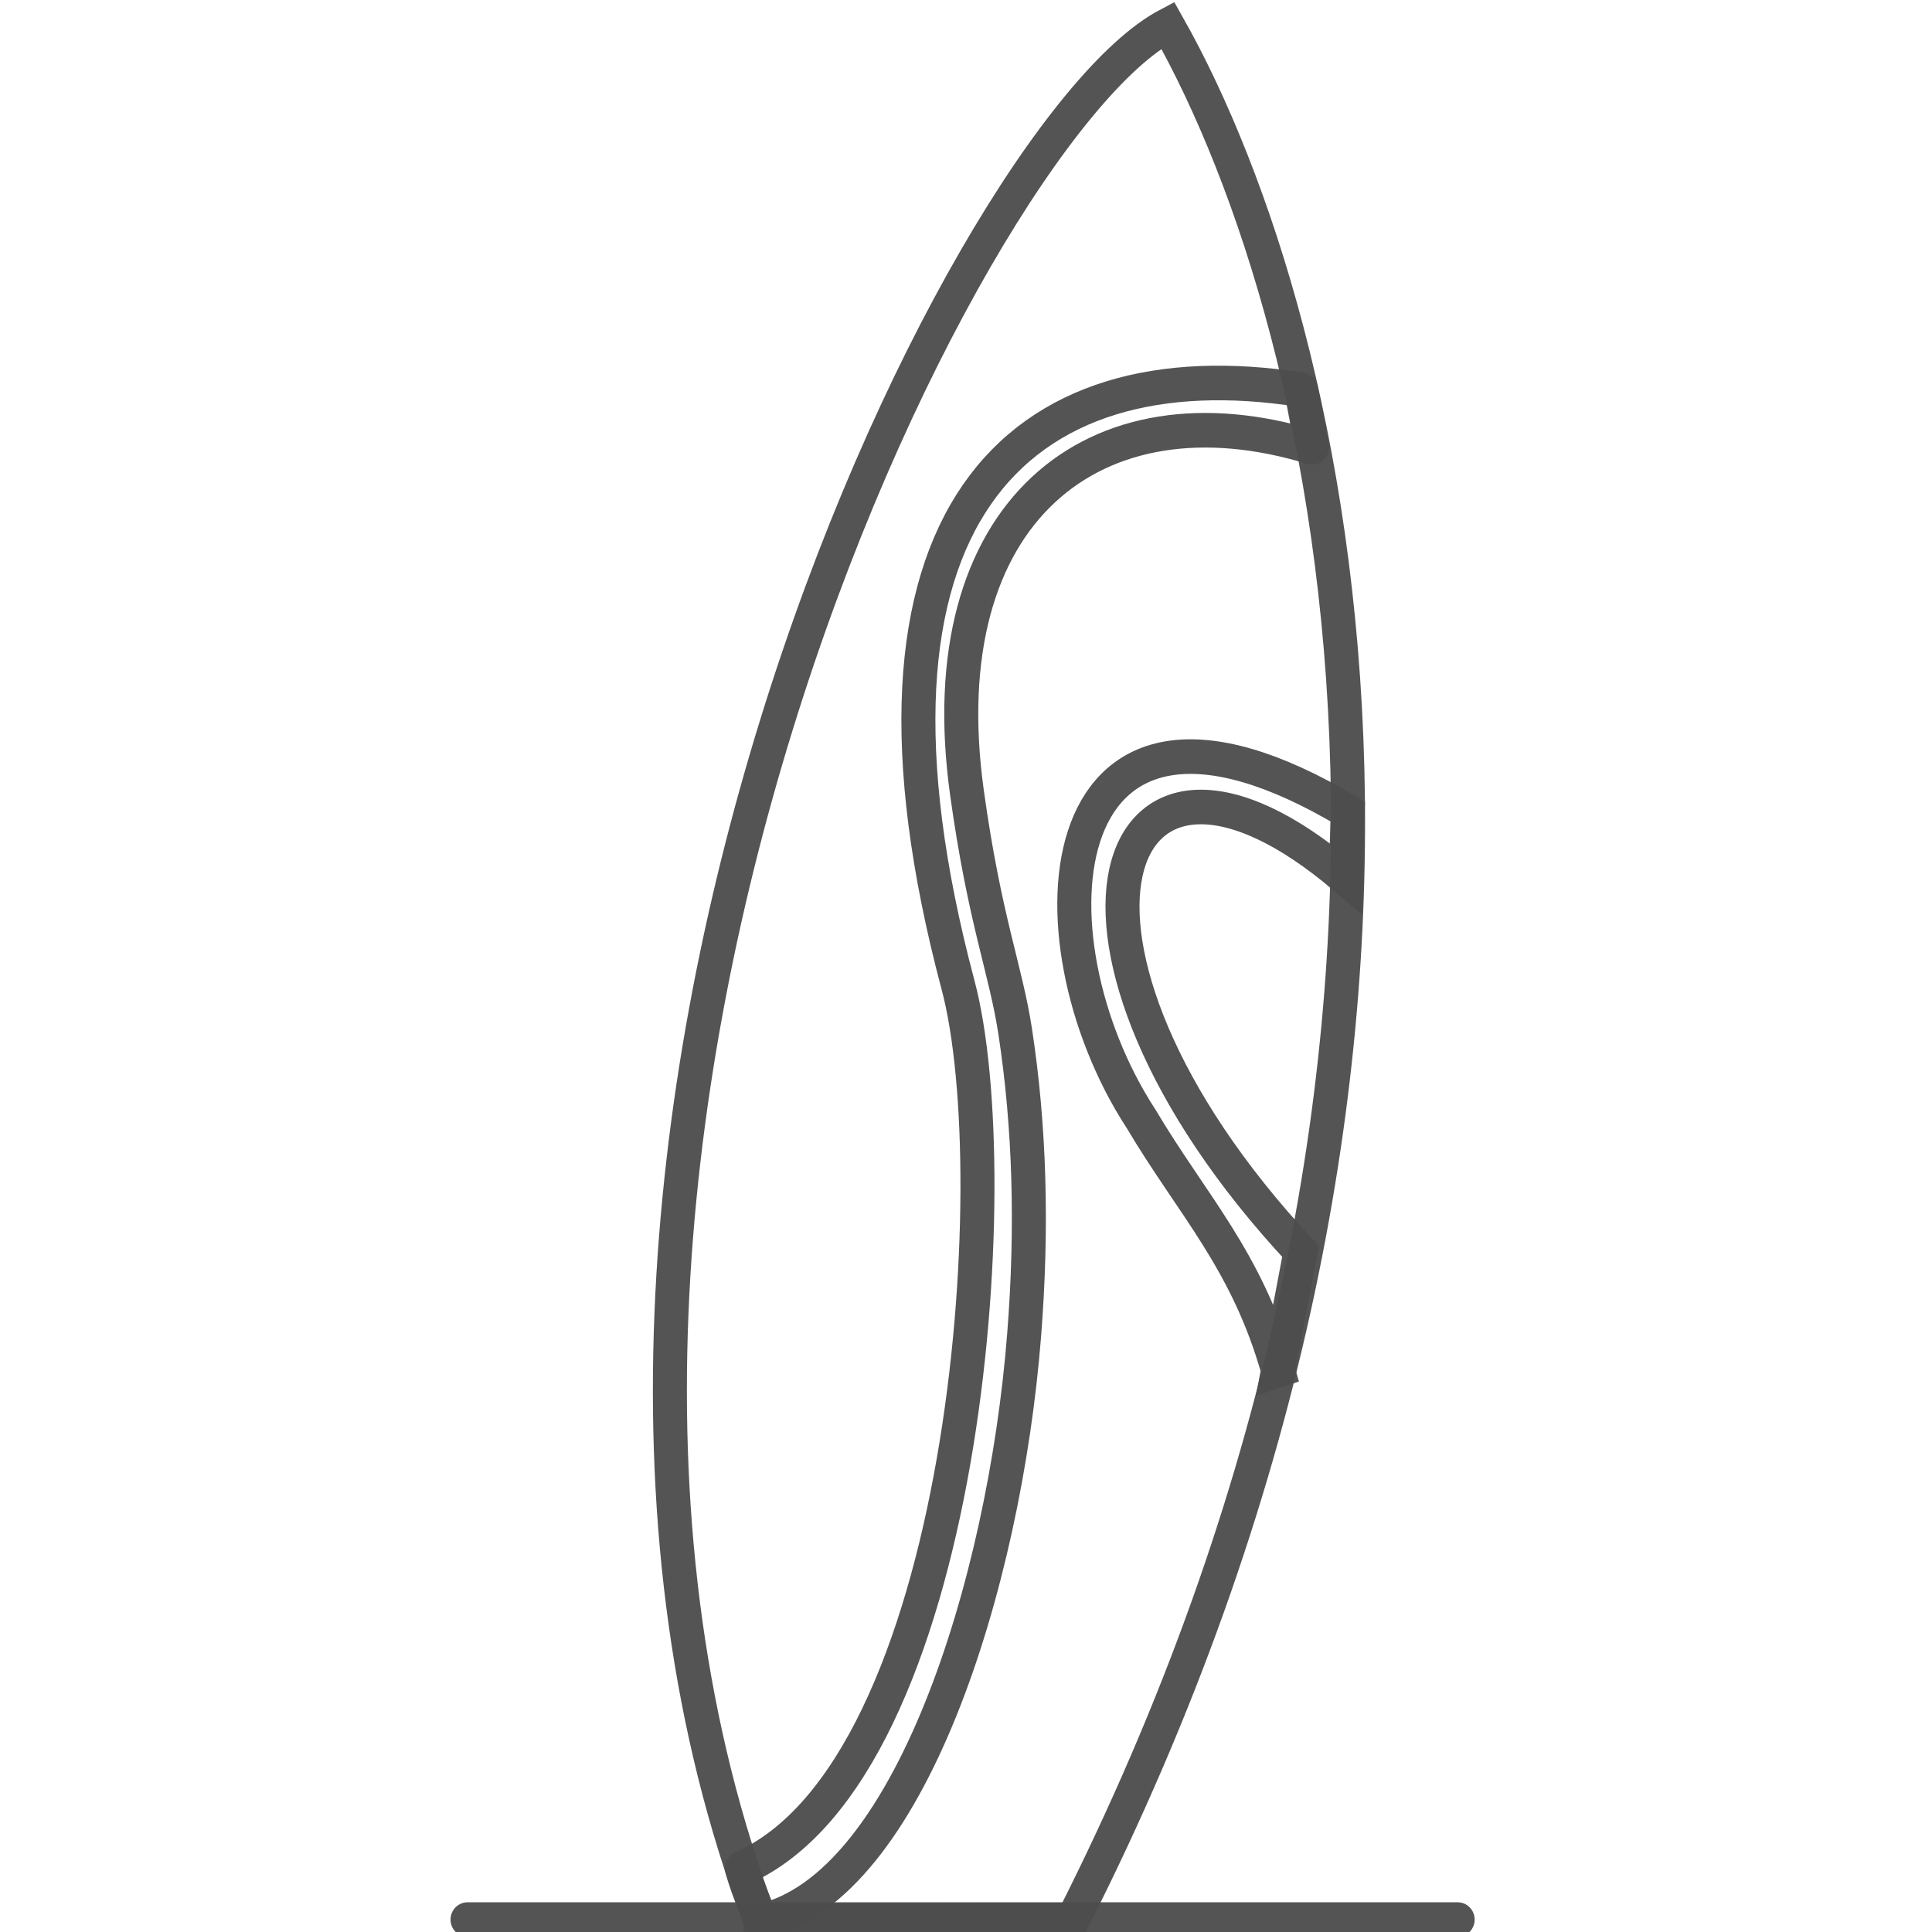 <?xml version="1.0" encoding="UTF-8"?> <svg xmlns:rdf="http://www.w3.org/1999/02/22-rdf-syntax-ns#" xmlns="http://www.w3.org/2000/svg" xmlns:cc="http://creativecommons.org/ns#" xmlns:dc="http://purl.org/dc/elements/1.1/" id="svg7445" height="48" width="48" version="1.1" viewBox="0 0 48 48"><g id="layer1" transform="translate(0 -1004.4)"><g id="g8024" transform="matrix(.703 0 0 .715 -225.52 959.73)"><g id="g7993"><g id="g7439" stroke-opacity=".957" transform="matrix(.28 0 0 .28 308.62 5.473)" stroke="#4c4c4c" stroke-width="4.293" fill="none"><path id="path7412" d="m139.5 441.99 39.375-0.125c54.469-105.76 34-196.89 12-235.16-26.141 13.536-88.394 139.46-51.375 235.28z"></path><path id="path7414" d="m204.8 373.63 2.837-14.746c-36.288-38.285-24.393-71.66 5.719-46.303l0.235-8.293c-38.069-22.32-41.145 15.422-26.067 38.155 6.447 10.677 13.376 17.574 17.277 31.187z"></path><path id="path7416" stroke-linejoin="round" d="m137.12 435.43c0.867 2.967 1.51 4.109 2.465 6.555 18.596-4.178 30.68-41.605 33.167-72.721 1.067-13.35 0.71-25.849-1.128-37.672-1.207-7.764-3.857-13.81-6.095-29.687-4.911-34.84 16.185-51.068 43.555-42.816l-1.366-7.137c-35.62-5.507-59.086 15.57-43.31 73.858 6.45 23.832 1.122 97.347-27.287 109.62z" stroke-linecap="round"></path><path id="path7427" d="m102.5 441.8h124.97" stroke-linecap="round"></path></g></g></g></g></svg> 